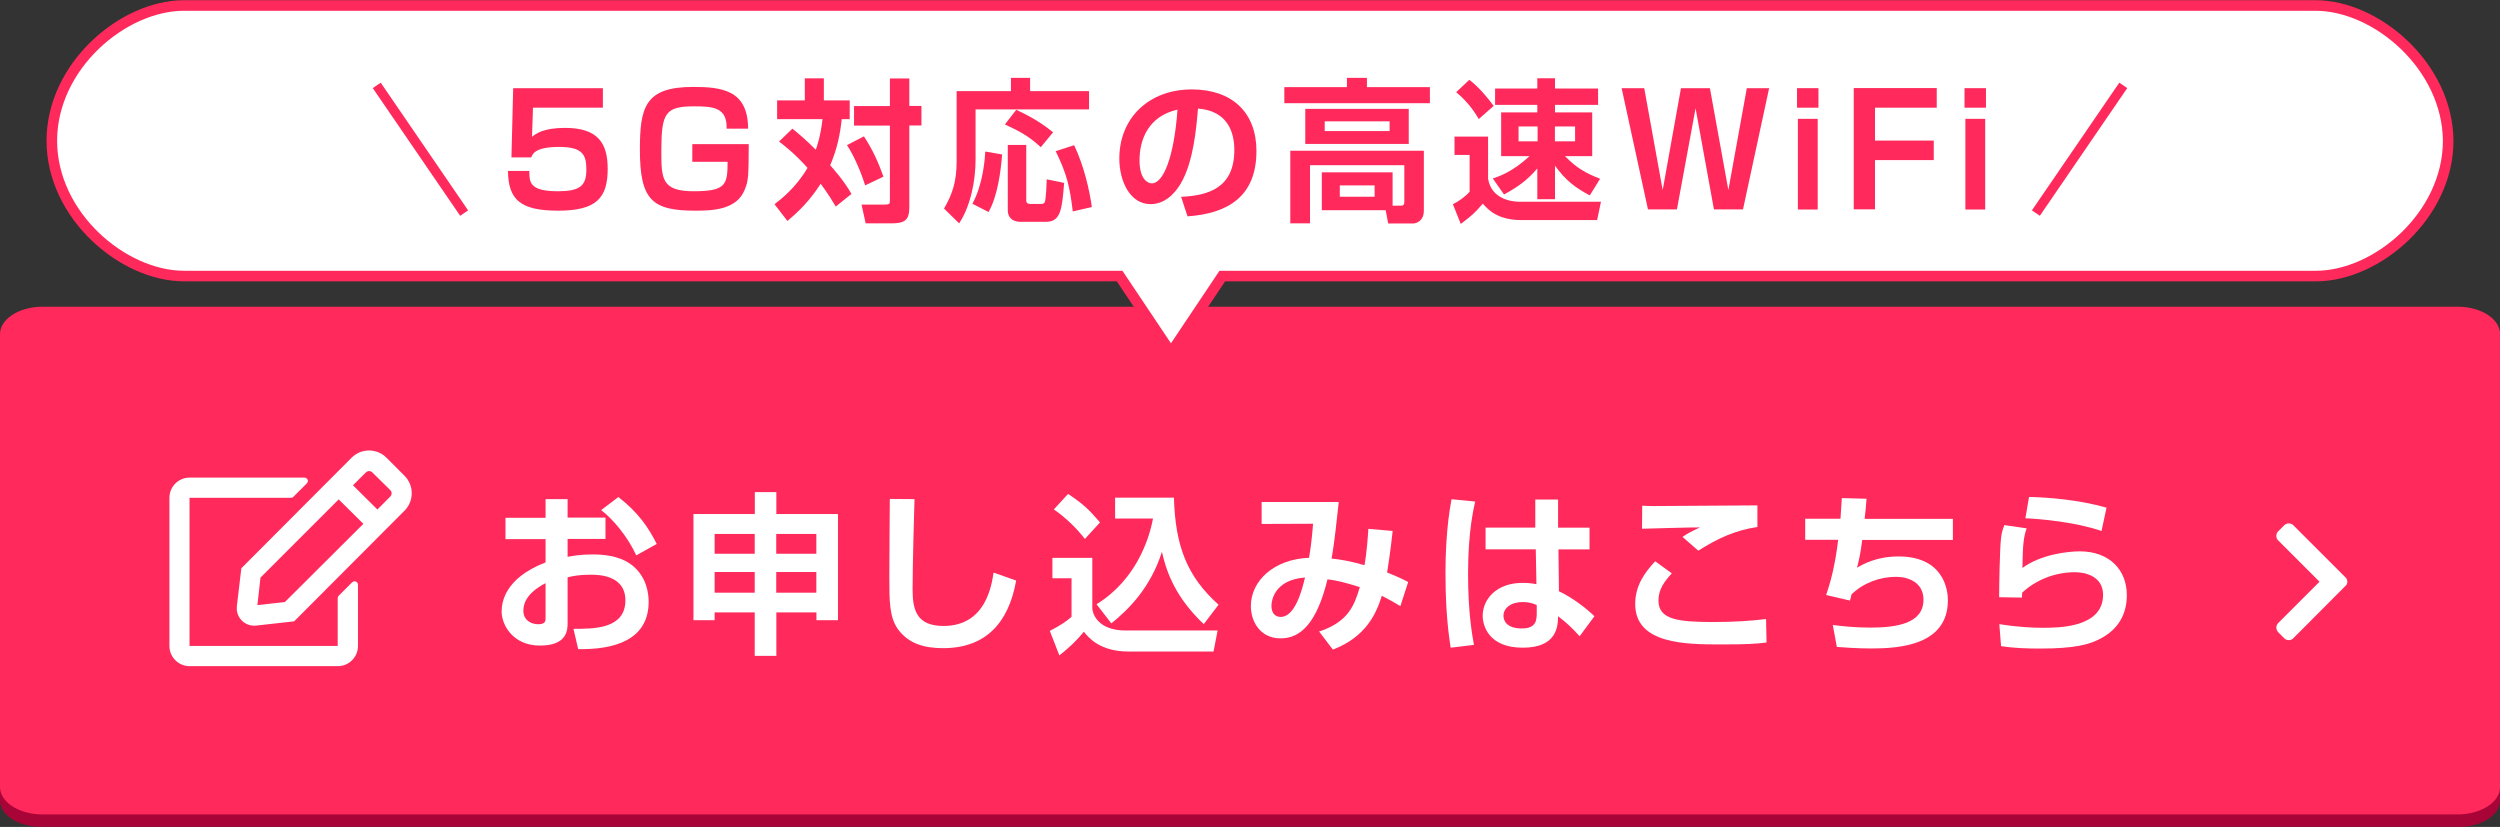 <?xml version="1.0" encoding="UTF-8"?>
<svg xmlns="http://www.w3.org/2000/svg" width="260" height="86" viewBox="0 0 260 86">
  <rect x="0" y="0" width="260" height="86" fill="#333333" stroke="none"/>
  <defs>
    <style>
      .e {
        fill: #ff295b;
      }

      .e, .f, .g {
        stroke-width: 0px;
      }

      .f, .h {
        fill: #fff;
      }

      .i {
        fill: none;
      }

      .i, .h {
        stroke: #ff295b;
        stroke-miterlimit: 10;
      }

      .g {
        fill: #a80437;
      }

      .h {
        stroke-width: 1.1px;
      }
    </style>
  </defs>
  <g id="a" data-name="レイヤー 1">
    <path class="g" d="m4.26,34.91h251.49c2.35,0,4.26,1.23,4.26,2.75v45.58c0,1.52-1.91,2.75-4.26,2.75H4.26c-2.35,0-4.26-1.23-4.26-2.75v-45.58c0-1.52,1.91-2.75,4.26-2.75Z"/>
    <path class="e" d="m4.26,31.9h251.49c2.38.05,4.26,1.32,4.26,2.86v47.08c0,1.54-1.88,2.8-4.26,2.86H4.26C1.88,84.64,0,83.38,0,81.84v-47.08c0-1.54,1.88-2.8,4.26-2.86Z"/>
    <path class="h" d="m240.8.57H19.15C12.78.57,5.39,6.88,5.39,14.64h0c0,7.76,7.39,14.07,13.76,14.07h97.29l5.34,7.98,5.34-7.98h113.73c6.37,0,13.76-6.32,13.76-14.07h0c-.06-7.76-7.45-14.07-13.81-14.07Z"/>
    <g>
      <path class="f" d="m56.74,51.91h2.29v1.92h3.94v2.22h-3.94v1.86c.49-.09,1.34-.25,2.6-.25,2.6,0,3.72.79,4.26,1.25,1.35,1.17,1.57,2.78,1.57,3.67,0,4.03-3.65,4.99-7.33,4.93l-.49-2.11c2.11,0,5.4.02,5.4-2.96,0-2.67-2.87-2.67-3.63-2.67-1.19,0-1.84.14-2.38.27v4.75c0,.67,0,2.35-2.87,2.35s-3.99-2.21-3.99-3.52c0-.92.27-3.47,4.57-5.13v-2.42h-4.17v-2.22h4.17v-1.92Zm0,8.74c-.65.34-2.31,1.25-2.31,2.86,0,1.07.92,1.41,1.52,1.41.79,0,.79-.32.79-.69v-3.58Zm7.57-8.96c2.11,1.64,3.14,3.2,3.99,4.88l-2.13,1.19c-.83-1.84-2.35-3.72-3.65-4.71l1.79-1.36Z"/>
      <path class="f" d="m78.49,68.21v-4.52h-4.17v.81h-2.2v-11.04h6.38v-2.28h2.24v2.28h6.41v11.04h-2.24v-.81h-4.17v4.52h-2.24Zm-4.17-10.62h4.17v-2.06h-4.17v2.06Zm0,4.05h4.17v-2.15h-4.17v2.15Zm6.41-6.11v2.06h4.17v-2.06h-4.17Zm0,3.96v2.15h4.17v-2.15h-4.17Z"/>
      <path class="f" d="m95.11,51.91c-.02.58-.2,6.69-.2,9.38,0,2.13.4,3.81,3.22,3.81,4.41,0,5-4.26,5.2-5.55l2.35.83c-.79,4.44-3.2,7.03-7.61,7.03-1.99,0-3.6-.49-4.68-1.97-.9-1.25-.9-2.91-.9-5.51s.05-6.79.05-8.04l2.57.02Z"/>
      <path class="f" d="m109.44,58.02h4.16v5.29c.14,1.1,1.14,2.26,3.45,2.26h9.58l-.42,2.19h-8.83c-2.96,0-4.14-1.41-4.66-2.06-.92,1.14-2.02,2.06-2.55,2.46l-.99-2.55c1.14-.58,1.72-.99,2.26-1.46v-4.01h-1.99v-2.11Zm1.64-6.65c1.5.99,2.17,1.61,3.32,2.96l-1.57,1.72c-.83-1.07-1.93-2.17-3.23-3.07l1.48-1.61Zm2.96,11.47c4.12-2.53,5.49-6.83,5.87-8.91h-3.94v-2.17h6.12c.14,4.99,1.34,8.18,4.64,11.13l-1.54,2.02c-2.8-2.66-3.83-5.18-4.35-7.52-1.19,3.74-3.45,5.98-5.26,7.44l-1.55-2Z"/>
      <path class="f" d="m144.84,55.2c-.09.85-.22,2.02-.58,4.34.79.31,1.75.74,2.19.99l-.81,2.51c-.63-.38-1.12-.67-1.93-1.08-.56,1.79-1.59,4.25-5.09,5.6l-1.43-1.88c2.98-.99,3.65-2.64,4.23-4.62-1.63-.51-2.46-.71-3.36-.81-1.12,4.61-2.84,6.14-4.86,6.14-2.22,0-3.11-1.84-3.11-3.36,0-2.62,2.4-4.88,6.05-5.02.2-1.16.31-2.17.42-3.54l-5.35.02v-2.28h8.02c-.05.43-.2,1.81-.33,2.95-.07.65-.27,2.15-.42,2.93.72.07,1.9.24,3.43.69.22-1.21.36-3.07.4-3.78l2.53.22Zm-12.61,7.8c0,.78.4,1.16.96,1.16,1.55,0,2.26-2.98,2.53-4.1-3.22.25-3.49,2.44-3.49,2.95Z"/>
      <path class="f" d="m153.42,52.15c-.67,2.82-.74,5.98-.74,7.57,0,4.1.45,6.43.61,7.35l-2.42.29c-.43-2.67-.54-5.38-.54-7.8,0-1.48.07-4.77.63-7.64l2.46.24Zm6.25,2.73v-2.93h2.37v2.93h3.27v2.26h-3.23l.05,4.35c1.39.65,2.91,1.82,3.69,2.6l-1.54,2.08c-.88-.98-1.43-1.46-2.24-2.08-.02.99-.07,3.27-3.67,3.27s-4.17-2.35-4.17-3.31c0-1.75,1.45-3.43,4.14-3.43.79,0,1.21.09,1.45.14l-.07-3.63h-5.22v-2.26h5.19Zm.14,8.04c-.34-.14-.76-.31-1.43-.31-1.28,0-2.02.65-2.02,1.43,0,.38.2,1.32,1.92,1.32,1.52,0,1.54-.92,1.54-1.64v-.79Z"/>
      <path class="f" d="m173.87,59.63c-.72.78-1.39,1.61-1.39,2.82,0,1.99,2.02,2.24,5.75,2.24,2.17,0,3.99-.13,5.44-.31l.05,2.44c-1.1.14-2.11.2-4.59.2-3.78,0-9.07,0-9.07-4.21,0-1.92,1.01-3.29,2.08-4.44l1.73,1.26Zm8.89-4.82c-2.26.33-4.08,1.16-6.14,2.46l-1.64-1.43c.61-.42.87-.54,1.82-.99-.51-.02-5.67.13-6.03.14l.02-2.4c.27.02.74.04,1.12.04,1.34,0,8.96-.05,10.86-.07v2.26Z"/>
      <path class="f" d="m194.12,51.88c-.07.87-.11,1.43-.2,2.08h9.18v2.19h-9.43c-.18,1.48-.34,2.11-.54,2.89.65-.38,2.06-1.17,4.3-1.17,4.75,0,5.15,3.52,5.15,4.55,0,4.68-5.02,5.02-7.95,5.02-1.52,0-2.93-.11-3.6-.16l-.42-2.28c.9.11,2.26.27,3.88.27,2.8,0,5.55-.43,5.55-2.91,0-1.83-1.64-2.37-2.84-2.37-1.72,0-3.4.63-4.64,1.82-.07.29-.09.38-.16.65l-2.48-.58c.38-1.14.9-2.8,1.25-5.74h-3.43v-2.19h3.67c.07-1.03.09-1.26.14-2.15l2.57.07Z"/>
      <path class="f" d="m210.78,54.93c-.29.79-.42,1.57-.45,4.14,1.9-1.41,4.73-1.73,5.96-1.73,3.18,0,4.9,2.02,4.9,4.54,0,2.02-.9,3.56-2.71,4.52-1.17.63-2.69,1.05-6.31,1.05-1.43,0-2.78-.05-4.06-.25l-.18-2.29c2.02.32,3.54.38,4.48.38,1.66,0,6.31,0,6.31-3.43,0-1.88-1.77-2.35-2.93-2.35-2.02,0-4.01.76-5.49,2.13,0,.22,0,.29-.02.51l-2.37-.04c0-1.23.07-4.88.18-5.98.05-.56.14-.96.36-1.52l2.33.34Zm7.77.29c-2.67-.92-6.29-1.25-7.91-1.32l.38-2.22c1.99.05,5.19.29,8.06,1.12l-.52,2.42Z"/>
    </g>
    <path class="f" d="m238.51,66.38c-.26.26-.69.26-.95,0l-.61-.61c-.13-.13-.2-.3-.21-.48-.01-.18.06-.35.18-.48l4.31-4.31-4.31-4.31c-.13-.12-.19-.3-.18-.48,0-.18.08-.35.21-.47l.61-.61c.26-.26.68-.26.95,0h0l5.39,5.39c.26.22.3.61.08.87,0,0,0,0,0,0-.02.03-.05.05-.08.07l-5.39,5.41Z"/>
    <g>
      <path class="e" d="m62.7,9.17v2.03h-7.27l-.1,3.03c.37-.3,1.14-.93,3.44-.93,3.49,0,4.43,1.67,4.43,4.27,0,3.01-1.18,4.34-5.14,4.34s-5.19-1.14-5.23-4.13h2.22c0,1.14,0,2.11,2.95,2.11,2.22,0,2.98-.5,2.98-2.21,0-1.49-.29-2.4-2.8-2.4s-2.79.71-2.93,1.09h-2.06l.18-7.2h9.33Z"/>
      <path class="e" d="m75.57,13.38c.06-2.21-1.39-2.32-3.38-2.32-2.98,0-3.41.67-3.41,4.59,0,2.91,0,4.24,3.35,4.24s3.54-.66,3.54-3.06h-3.67v-1.84h5.87c-.02,3.38-.02,3.76-.42,4.74-.83,2.1-3.35,2.18-5.12,2.18-4.47,0-5.78-1.06-5.78-6.32,0-4.43.51-6.55,5.54-6.55,2.96,0,5.71.32,5.71,4.34h-2.24Z"/>
      <path class="e" d="m82.41,13.38c.62.5,1.36,1.12,2.43,2.19.1-.26.5-1.36.7-3.18h-4.72v-1.95h2.88v-2.29h1.98v2.29h2.69v1.95h-.83c-.18,1.63-.46,3.04-1.2,4.8.24.27,1.46,1.62,2.21,2.98l-1.63,1.31c-.82-1.38-1.47-2.23-1.57-2.37-1.14,1.76-2.21,2.82-3.46,3.87l-1.34-1.74c.64-.5,2.22-1.7,3.43-3.78-1.3-1.47-2.5-2.39-2.96-2.74l1.39-1.34Zm7.44.8c.94,1.44,1.52,2.77,2.03,4.19l-1.9.91c-.32-1.01-.99-2.8-1.89-4.19l1.76-.91Zm4.72-6.03v2.87h1.26v2.03h-1.26v8.5c0,1.33-.45,1.68-1.87,1.68h-2.67l-.43-1.95h2.34c.61,0,.61-.08.61-.51v-7.71h-3.73v-2.03h3.73v-2.87h2.03Z"/>
      <path class="e" d="m105.15,8.1h1.98v1.38h6.13v1.9h-11.8v5.19c0,2.19-.5,4.82-1.71,6.66l-1.57-1.54c.85-1.47,1.31-2.75,1.31-4.93v-7.28h5.65v-1.38Zm-.93,7.96c-.13,1.68-.45,4.29-1.41,5.99l-1.68-.86c1.12-2.06,1.3-4.69,1.34-5.43l1.74.3Zm1.47-4.64c.99.46,2.4,1.17,3.83,2.34l-1.28,1.55c-1.12-1.06-2.11-1.62-3.73-2.37l1.18-1.52Zm-.88,3.65h1.92v5.76c0,.29.14.38.45.38h1.09c.16,0,.34-.03.4-.22.11-.34.18-1.87.19-2.34l1.81.37c-.22,2.75-.35,4.05-1.89,4.05h-2.66c-.3,0-1.31-.08-1.31-1.22v-6.79Zm6.9.03c1.02,2.14,1.6,4.67,1.84,6.43l-1.98.46c-.32-2.62-.61-3.87-1.78-6.27l1.92-.62Z"/>
      <path class="e" d="m122.83,20.47c2.87-.13,5.54-.94,5.54-4.87,0-1.81-.66-4.07-3.78-4.31-.16,1.92-.46,5.55-1.79,7.79-.27.46-1.3,2.15-3.14,2.15-2.16,0-3.25-2.42-3.25-4.74,0-4.19,3.04-7.19,7.55-7.19,4.15,0,6.71,2.38,6.71,6.4,0,4.74-2.98,6.51-7.17,6.8l-.67-2.05Zm-4.32-3.79c0,2.02.9,2.39,1.28,2.39,1.18,0,2.31-2.67,2.67-7.67-3.04.69-3.95,3.12-3.95,5.28Z"/>
      <path class="e" d="m140.08,8.1h2.08v.96h6.55v1.67h-15.14v-1.67h6.51v-.96Zm4.75,13.29h.85c.22,0,.37-.06.37-.38v-3.83h-9.81v6.05h-2.05v-7.55h13.89v6.23c0,1.14-.88,1.33-1.09,1.33h-2.62l-.26-1.38h-6.64v-3.94h7.36v3.47Zm1.68-10.07v3.65h-10.76v-3.65h10.76Zm-8.74,1.3v1.01h6.75v-1.01h-6.75Zm1.57,6.66v1.18h3.62v-1.18h-3.62Z"/>
      <path class="e" d="m151.29,14.21h3.47v4.37c.34,2.16,2.51,2.4,3.26,2.4h8.48l-.4,1.91h-7.84c-2.53,0-3.49-1.09-4.05-1.71-.88,1.02-1.1,1.2-2.29,2.11l-.82-2.05c.59-.29,1.31-.8,1.74-1.3v-3.83h-1.57v-1.91Zm1.52-5.91c1.04.8,1.98,1.95,2.53,2.72l-1.55,1.36c-.62-1.07-1.39-2-2.35-2.79l1.38-1.3Zm2.45,10.26c.62-.21,2.03-.67,3.81-2.32h-2.95v-4.55h3.76v-.78h-4.39v-1.7h4.39v-1.07h1.84v1.07h4.48v1.7h-4.48v.78h3.87v4.55h-2.83c1.15,1.18,2.11,1.76,3.65,2.35l-1.07,1.73c-1.58-.83-2.54-1.6-3.62-3.09v3.49h-1.84v-3.2c-1.01,1.18-1.94,1.87-3.46,2.71l-1.17-1.67Zm2.67-5.41v1.55h1.98v-1.55h-1.98Zm3.78,0v1.55h2.1v-1.55h-2.1Z"/>
      <path class="e" d="m171,9.17l1.92,10.6,1.9-10.6h3.01l1.92,10.6,1.92-10.6h2.32l-2.72,12.61h-3.02l-1.91-10.52-1.94,10.52h-3.01l-2.74-12.61h2.34Z"/>
      <path class="e" d="m189.12,9.17v2.03h-2.23v-2.03h2.23Zm-.08,3.19v9.43h-2.06v-9.43h2.06Z"/>
      <path class="e" d="m201.42,9.17v2.03h-6.42v3.42h6.11v2.03h-6.11v5.12h-2.21v-12.61h8.63Z"/>
      <path class="e" d="m206.54,9.17v2.03h-2.23v-2.03h2.23Zm-.08,3.19v9.43h-2.06v-9.43h2.06Z"/>
    </g>
    <line class="i" x1="39.18" y1="8.88" x2="48.27" y2="22.16"/>
    <line class="i" x1="211.73" y1="22.16" x2="220.82" y2="8.88"/>
  </g>
  <g id="d" data-name="レイヤー 2">
    <path class="f" d="m36.63,60.56c.14-.14.36-.14.5,0,.07.07.1.15.1.25v6.37c0,1.16-.94,2.1-2.1,2.1h-15.41c-1.16,0-2.1-.94-2.1-2.1v-15.41c0-1.16.94-2.1,2.1-2.1h11.95c.19,0,.35.16.35.35,0,.09-.04.18-.1.24l-1.41,1.41c-.07.07-.15.1-.25.1h-10.55v15.41h15.41v-4.97c0-.09.04-.18.1-.25l1.4-1.4Zm-6.04,4.06l-3.95.44c-.99.11-1.89-.6-2.01-1.59-.01-.14-.01-.27,0-.41l.47-3.96,11.47-11.5c1-1,2.62-1,3.62,0h0l1.88,1.88c1,1,1,2.63,0,3.63l-11.48,11.51Zm4.63-12.68l-8.13,8.13-.32,2.86,2.86-.32,8.16-8.13-2.56-2.54Zm3.49-2.82c-.18-.17-.46-.17-.65,0l-1.35,1.35,2.54,2.52,1.35-1.36c.17-.18.17-.47,0-.65l-1.89-1.86Z"/>
  </g>
</svg>